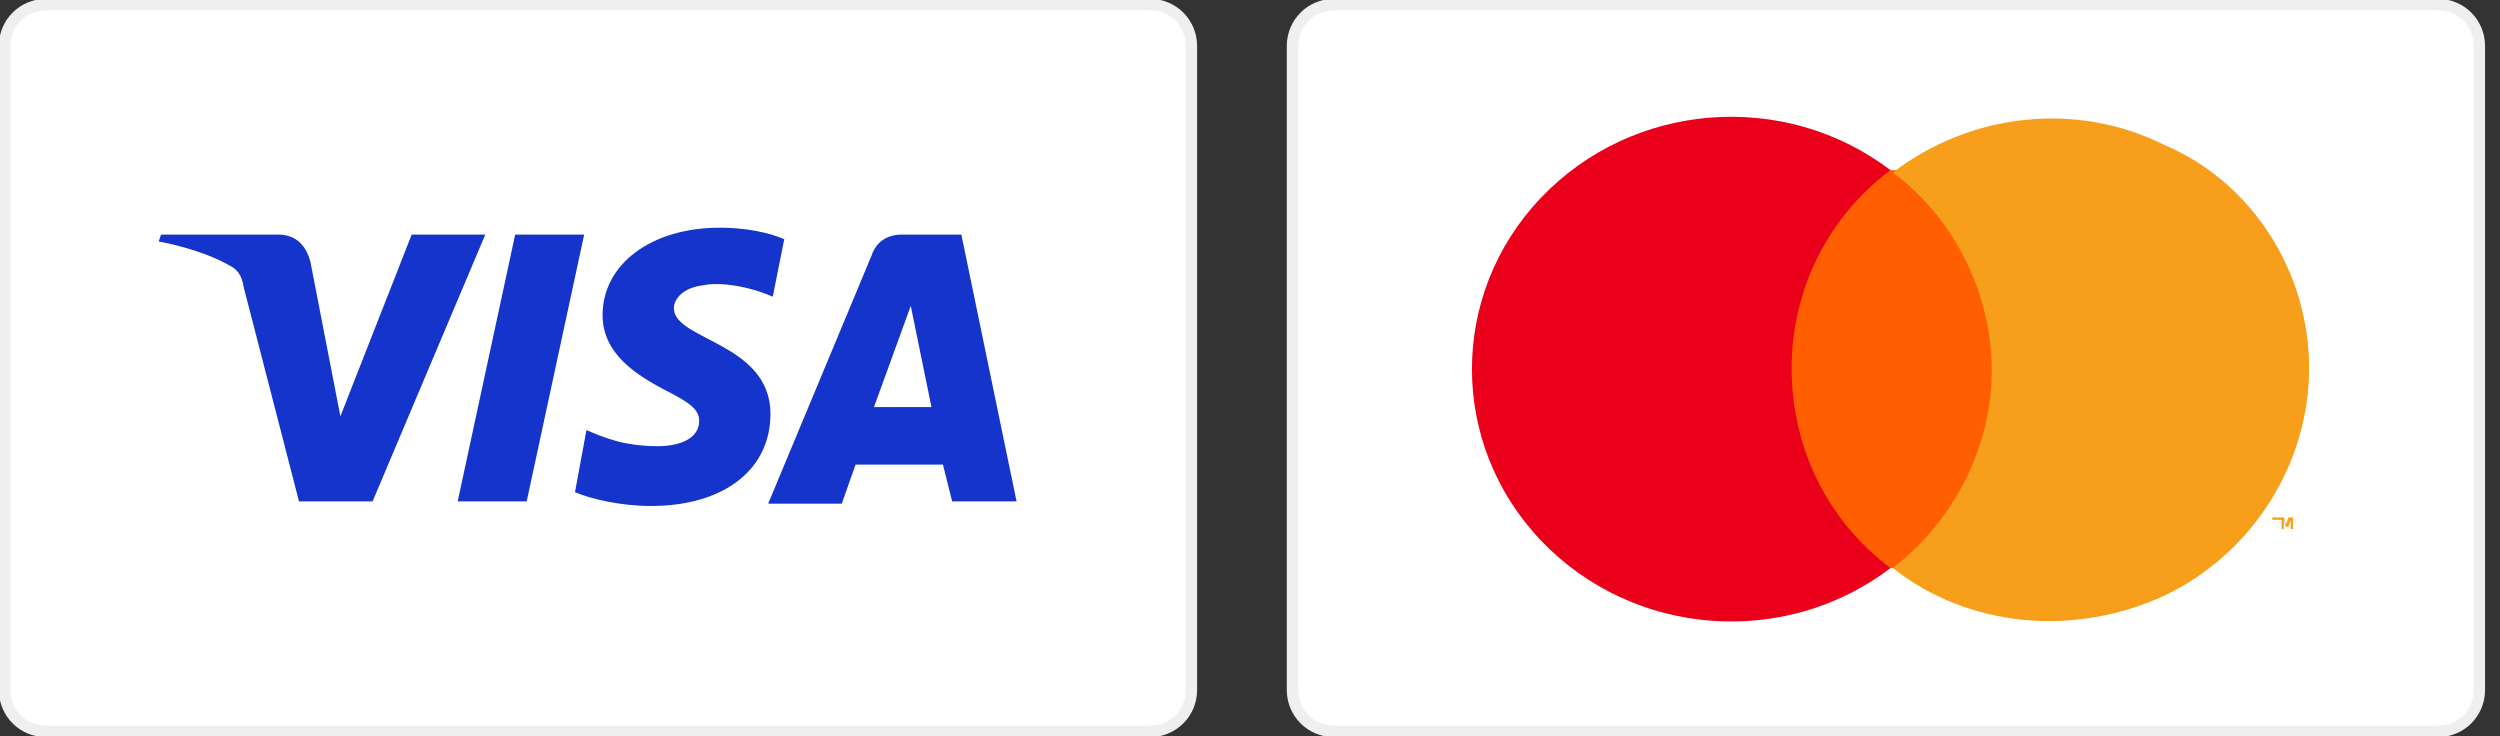 <?xml version="1.0" encoding="utf-8"?>
<!-- Generator: Adobe Illustrator 27.8.0, SVG Export Plug-In . SVG Version: 6.00 Build 0)  -->
<svg version="1.1" id="Layer_1" xmlns="http://www.w3.org/2000/svg" xmlns:xlink="http://www.w3.org/1999/xlink" x="0px" y="0px"
	 viewBox="0 0 108.7 32" style="enable-background:new 0 0 108.7 32;" xml:space="preserve">
<rect x="0" y="0" width="108.7" height="32" fill="#333333" stroke="none"/>
<style type="text/css">
	.st0{fill:#FFFFFF;}
	.st1{fill:#1434CB;}
	.st2{fill:none;stroke:#EFEFEF;stroke-width:0.5;}
	.st3{fill-rule:evenodd;clip-rule:evenodd;fill:#F79E1B;}
	.st4{fill:#FF5F00;}
	.st5{fill:#EB001B;}
	.st6{fill:#F79E1B;}
</style>
<path class="st0" d="M2,0.2h48c1,0,1.8,0.8,1.8,1.8v28c0,1-0.8,1.8-1.8,1.8H2c-1,0-1.8-0.8-1.8-1.8V2C0.2,1,1,0.2,2,0.2z"/>
<path class="st1" d="M25.4,10.2l-2.5,11.6h-3l2.5-11.6H25.4z M38,17.7l1.6-4.4l0.9,4.4H38z M41.4,21.8h2.8l-2.4-11.6h-2.6
	c-0.6,0-1.1,0.3-1.3,0.9l-4.5,10.8h3.2l0.6-1.7H41L41.4,21.8z M33.5,18c0-3.1-4.2-3.2-4.2-4.6c0-0.4,0.4-0.9,1.3-1
	c0.4-0.1,1.6-0.1,3,0.5l0.5-2.5c-0.7-0.3-1.7-0.5-2.8-0.5c-3,0-5.1,1.6-5.1,3.8c0,1.7,1.5,2.6,2.6,3.2c1.2,0.6,1.6,0.9,1.6,1.4
	c0,0.8-0.9,1.1-1.8,1.1c-1.5,0-2.4-0.4-3.1-0.7L25,21.4c0.7,0.3,2,0.6,3.3,0.6C31.5,22,33.5,20.4,33.5,18z M21.1,10.2l-4.9,11.6
	h-3.2l-2.4-9.3c-0.1-0.6-0.3-0.8-0.7-1c-0.7-0.4-1.9-0.8-3-1l0.1-0.3h5.1c0.7,0,1.2,0.4,1.4,1.2l1.3,6.7l3.1-7.9H21.1z"/>
<path class="st2" d="M2,0.2h48c1,0,1.8,0.8,1.8,1.8v28c0,1-0.8,1.8-1.8,1.8H2c-1,0-1.8-0.8-1.8-1.8V2C0.2,1,1,0.2,2,0.2z"/>
<path class="st0" d="M58,0.2h48c1,0,1.8,0.8,1.8,1.8v28c0,1-0.8,1.8-1.8,1.8H58c-1,0-1.8-0.8-1.8-1.8V2C56.2,1,57,0.2,58,0.2z"/>
<path class="st3" d="M99.7,22.5V23h-0.1v-0.4l-0.1,0.3h-0.1l-0.1-0.3V23h-0.1v-0.5h0.1l0.1,0.3l0.1-0.3H99.7z M99,22.6V23H99
	L99,22.6h-0.2v-0.1h0.4v0.1H99z"/>
<rect x="76.7" y="7.4" class="st4" width="10.8" height="17.3"/>
<path class="st5" d="M77.9,16c0-3.4,1.6-6.6,4.3-8.6c-4.6-3.5-11.2-3-15.2,1.2c-4,4.2-4,10.7,0,14.9c4,4.2,10.6,4.7,15.2,1.2
	C79.4,22.6,77.9,19.4,77.9,16z"/>
<path class="st6" d="M100.4,16c0,4.2-2.5,8.1-6.3,9.9c-3.9,1.8-8.5,1.4-11.8-1.2c2.7-2.1,4.3-5.3,4.3-8.6s-1.6-6.6-4.3-8.6
	c3.4-2.6,8-3.1,11.8-1.2C97.9,7.9,100.4,11.8,100.4,16L100.4,16z"/>
<path class="st2" d="M58,0.2h48c1,0,1.8,0.8,1.8,1.8v28c0,1-0.8,1.8-1.8,1.8H58c-1,0-1.8-0.8-1.8-1.8V2C56.2,1,57,0.2,58,0.2z"/>
</svg>
